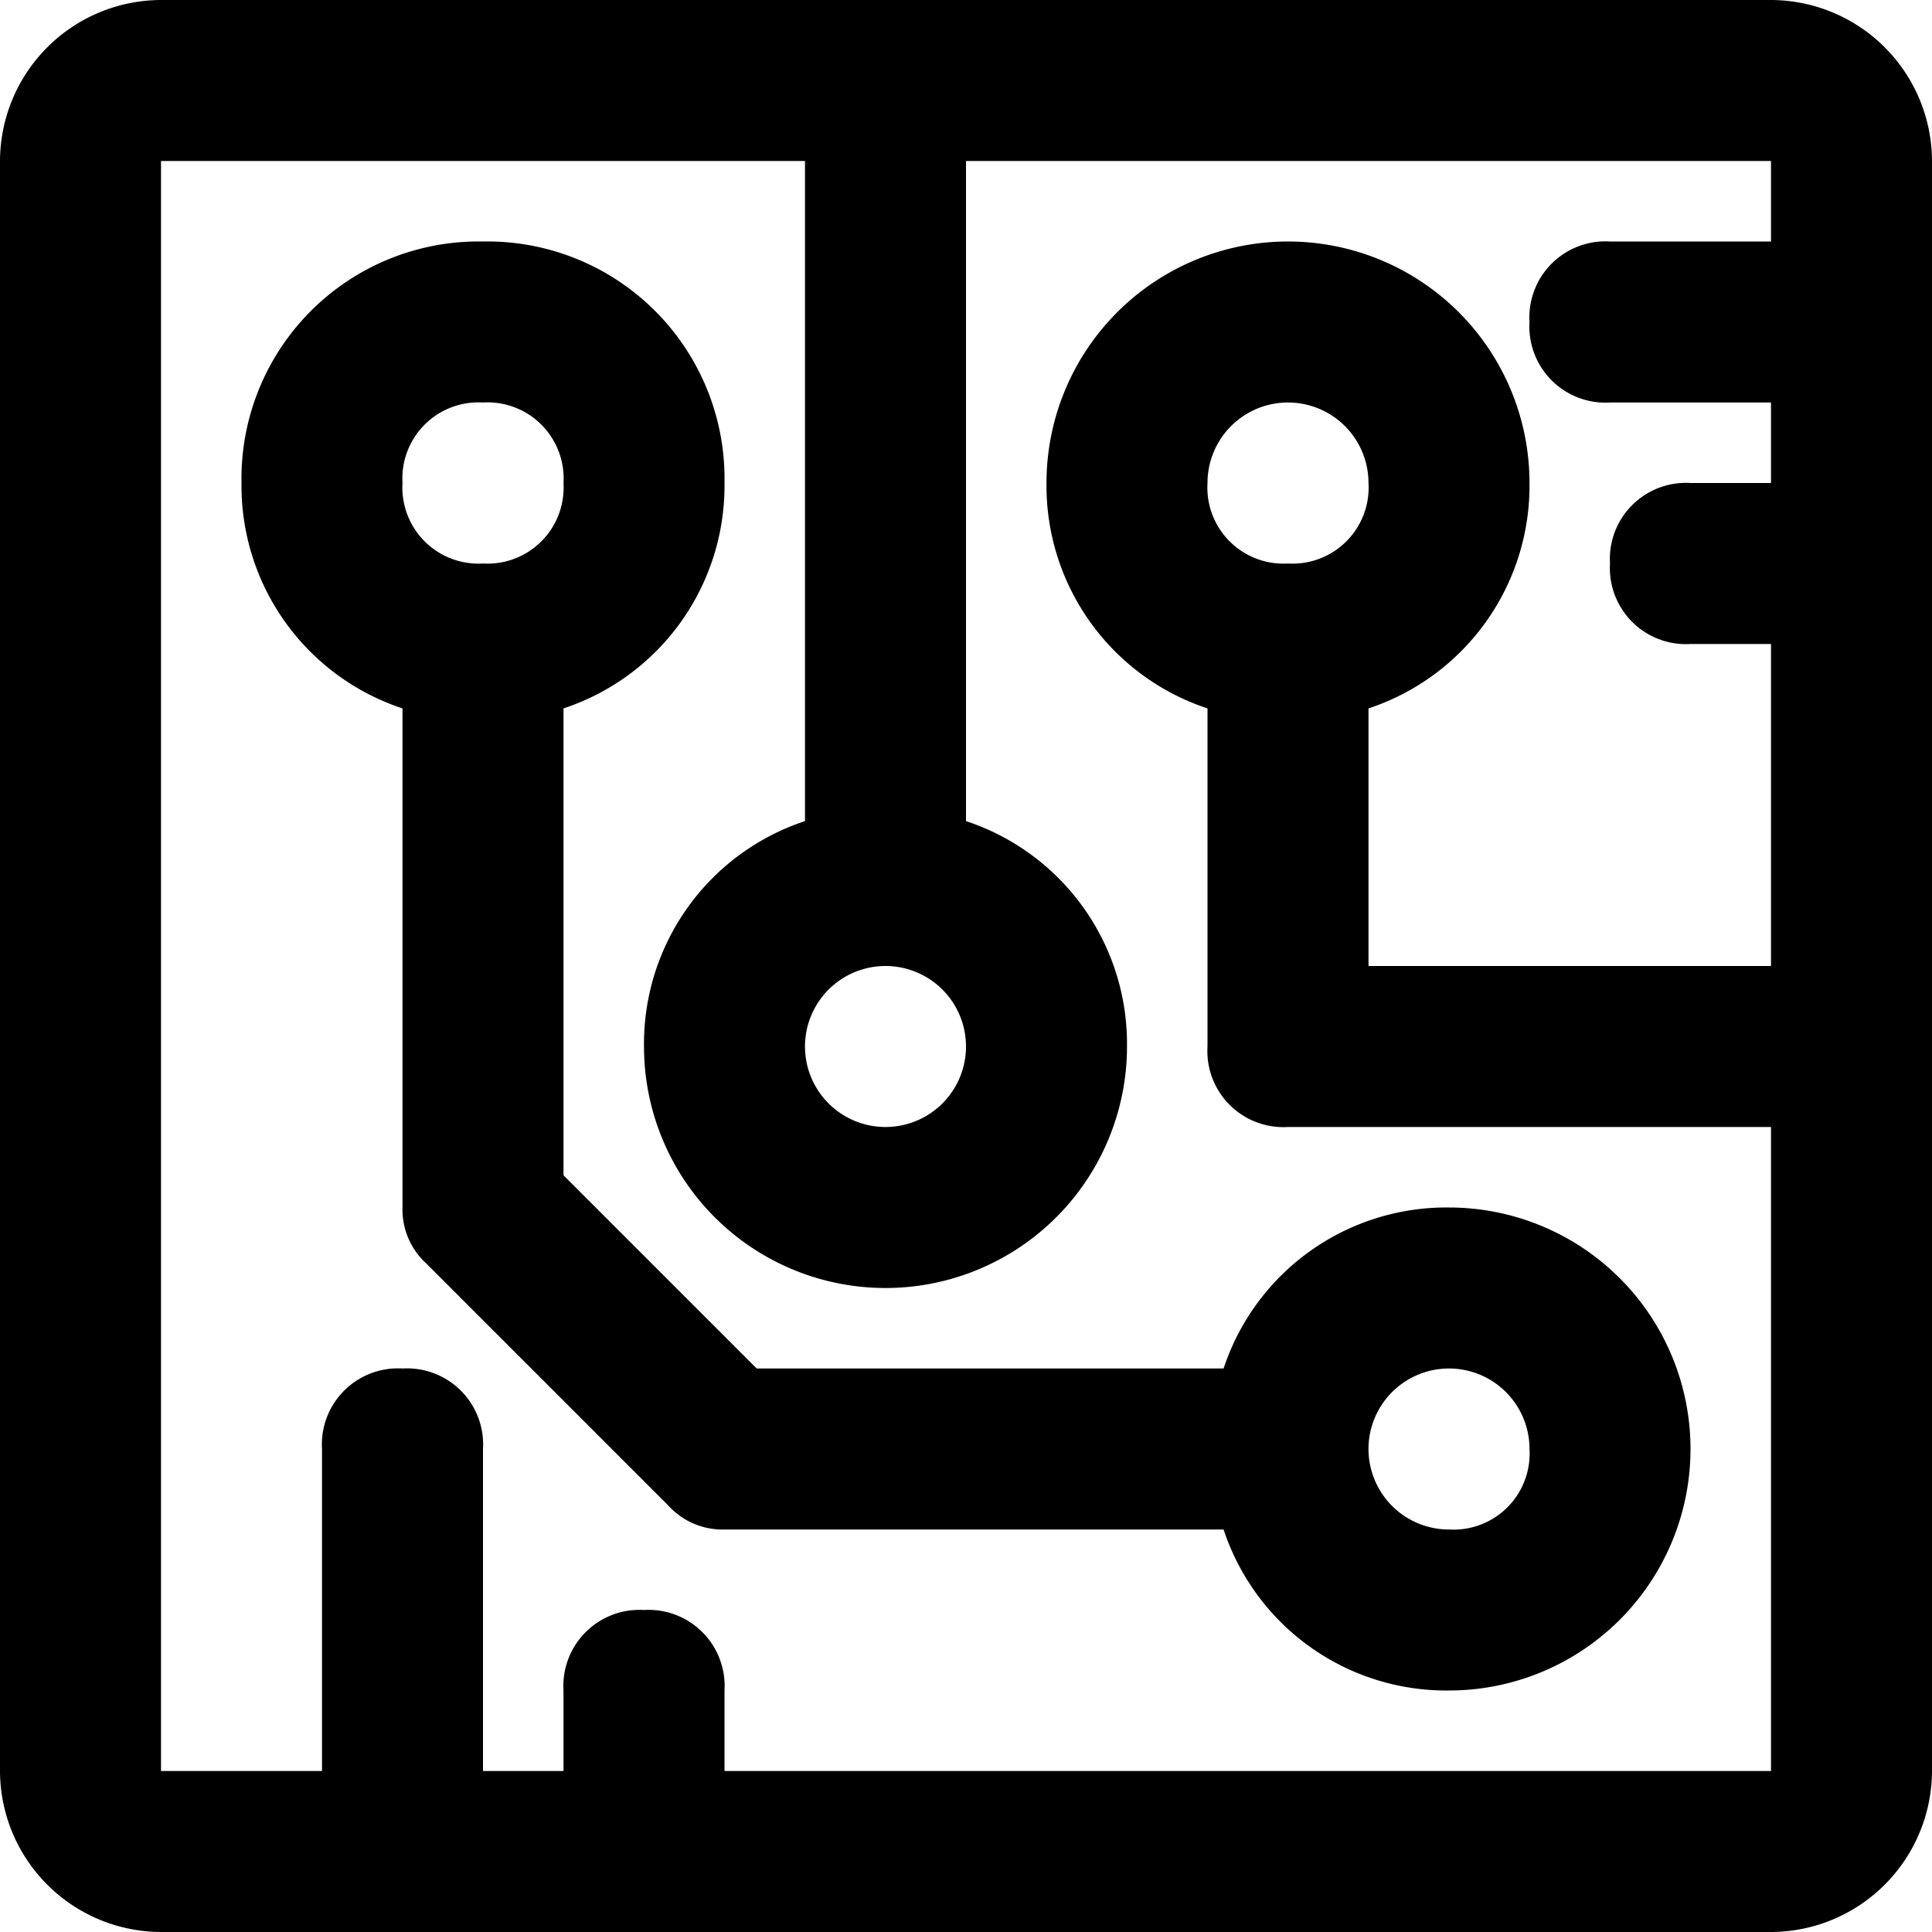 <svg id="hardware-24px" xmlns="http://www.w3.org/2000/svg" width="24" height="24" viewBox="0 0 24 24">
  <path id="hardware-24px-2" data-name="hardware-24px" d="M22,0H2A2.006,2.006,0,0,0,0,2V22a2.006,2.006,0,0,0,2,2H22a2.006,2.006,0,0,0,2-2V2A2.006,2.006,0,0,0,22,0ZM11,12a1,1,0,0,1,0,2,1,1,0,0,1,0-2ZM9,22V21a.945.945,0,0,0-1-1,.945.945,0,0,0-1,1v1H6V18a.945.945,0,0,0-1-1,.945.945,0,0,0-1,1v4H2V2h8v8.2A2.913,2.913,0,0,0,8,13a3,3,0,0,0,6,0,2.913,2.913,0,0,0-2-2.8V2H22V3H20a.945.945,0,0,0-1,1,.945.945,0,0,0,1,1h2V6H21a.945.945,0,0,0-1,1,.945.945,0,0,0,1,1h1v4H17V8.8A2.913,2.913,0,0,0,19,6a3,3,0,0,0-6,0,2.913,2.913,0,0,0,2,2.8V13a.945.945,0,0,0,1,1h6v8ZM16,7a.945.945,0,0,1-1-1,1,1,0,0,1,2,0A.945.945,0,0,1,16,7Zm2,8a2.913,2.913,0,0,0-2.8,2H9.4L7,14.6V8.8A2.913,2.913,0,0,0,9,6,2.946,2.946,0,0,0,6,3,2.946,2.946,0,0,0,3,6,2.913,2.913,0,0,0,5,8.8V15a.908.908,0,0,0,.3.7l3,3A.908.908,0,0,0,9,19h6.2A2.913,2.913,0,0,0,18,21a3,3,0,0,0,0-6ZM6,5A.945.945,0,0,1,7,6,.945.945,0,0,1,6,7,.945.945,0,0,1,5,6,.945.945,0,0,1,6,5ZM18,19a1,1,0,1,1,1-1A.945.945,0,0,1,18,19Z"/>
</svg>
